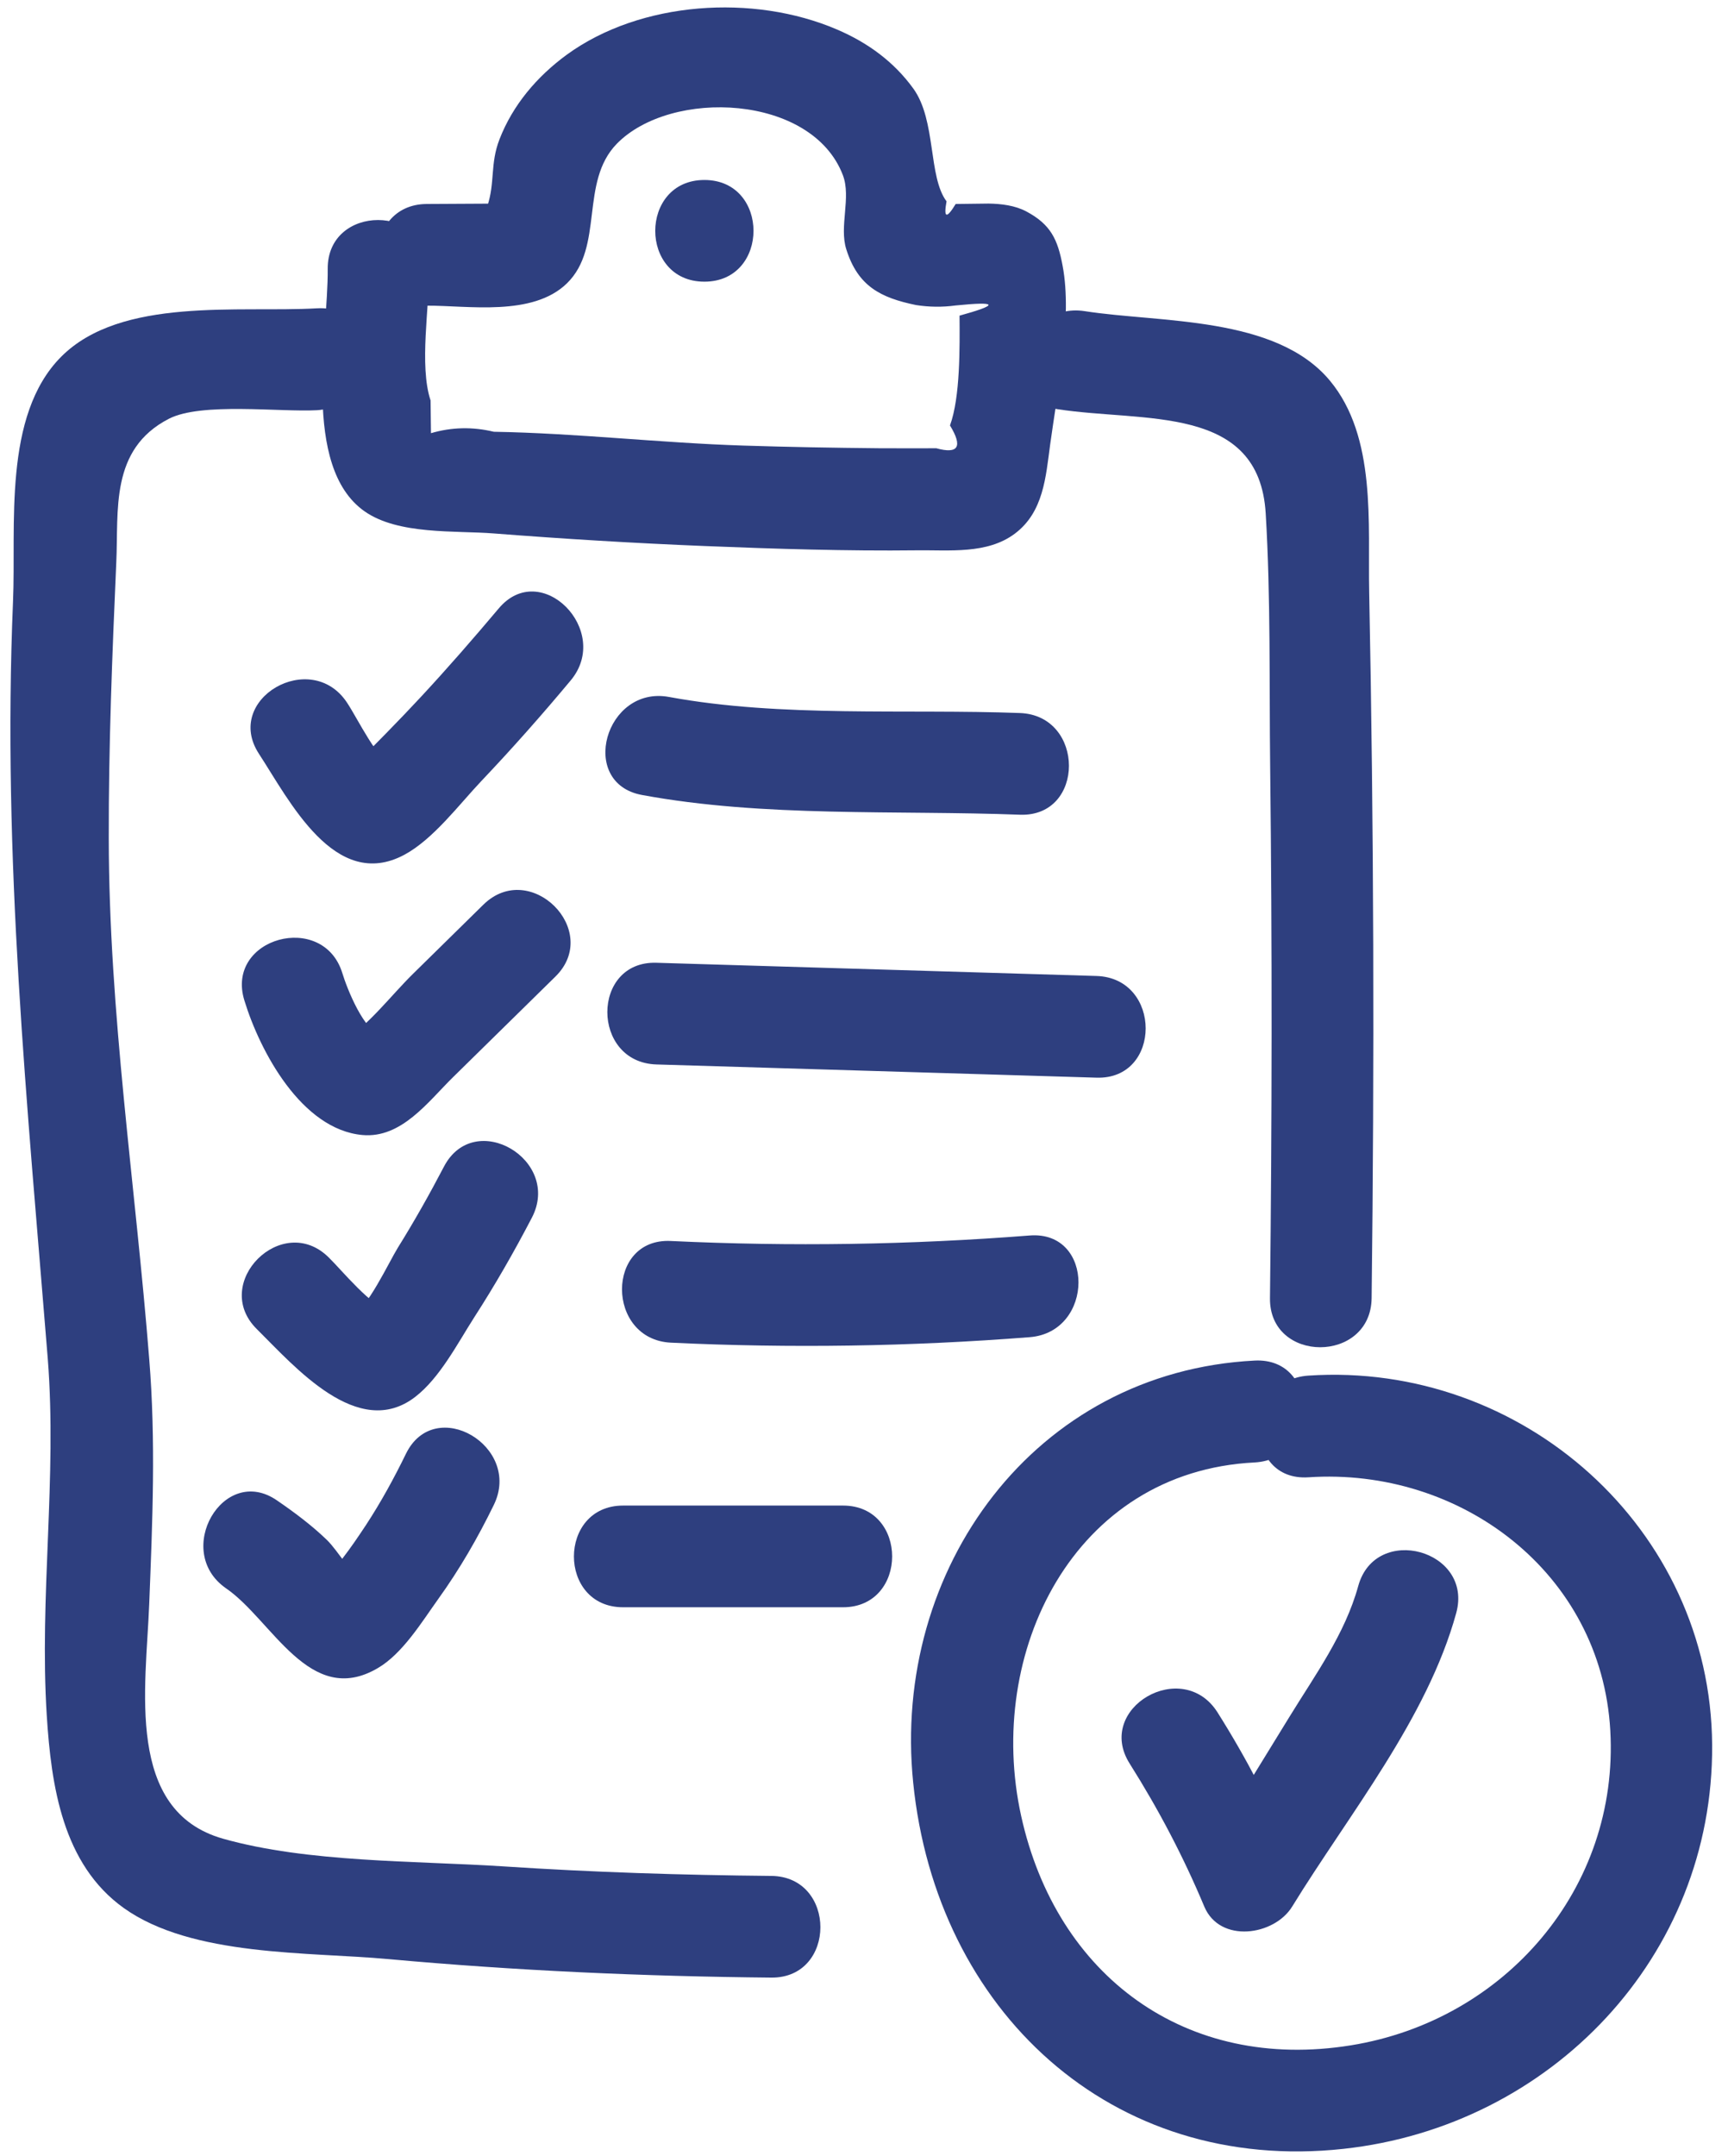 <?xml version="1.0" encoding="utf-8"?>
<!-- Generator: Adobe Illustrator 23.0.3, SVG Export Plug-In . SVG Version: 6.00 Build 0)  -->
<svg version="1.1" id="Capa_1" xmlns="http://www.w3.org/2000/svg" xmlns:xlink="http://www.w3.org/1999/xlink" x="0px" y="0px"
	 viewBox="0 0 85 106" style="enable-background:new 0 0 85 106;" xml:space="preserve">
<style type="text/css">
	.st0{fill:#2E3F7F;}
</style>
<g>
	<g>
		<path class="st0" d="M15.59,15.16c-3.81,0.22-9.63-0.58-12.58,2.38c-2.89,2.9-2.21,8.34-2.37,12.04
			c-0.53,12.63,0.7,24.69,1.71,37.23C2.81,72.68,1.93,78.5,2.3,84.35c0.22,3.47,0.78,7.32,3.79,9.47c3.36,2.4,9.11,2.15,13.01,2.51
			c6.27,0.57,12.55,0.85,18.84,0.91c3.22,0.03,3.22-4.97,0-5c-4.4-0.04-8.8-0.18-13.2-0.47c-4.33-0.28-9.59-0.18-13.77-1.36
			c-4.83-1.37-3.79-7.43-3.63-11.54c0.16-4.04,0.33-8.01,0-12.05c-0.68-8.57-1.98-16.98-1.99-25.6c-0.01-4.53,0.17-9.05,0.37-13.57
			c0.12-2.54-0.33-5.56,2.59-7.06c1.6-0.82,5.45-0.32,7.28-0.42C18.79,19.97,18.81,14.97,15.59,15.16L15.59,15.16z"/>
	</g>
</g>
<g>
	<g>
		<path class="st0" d="M52.02,20.12c4.26,0.66,9.92-0.26,10.24,5.13c0.25,4.16,0.17,8.37,0.22,12.54c0.1,8.68,0.09,17.36-0.01,26.04
			c-0.04,3.22,4.96,3.22,5,0c0.14-11.57,0.11-23.15-0.12-34.72c-0.07-3.34,0.37-7.62-1.93-10.39c-2.66-3.2-8.35-2.84-12.06-3.42
			C50.2,14.81,48.84,19.63,52.02,20.12L52.02,20.12z"/>
	</g>
</g>
<g>
	<g>
		<path class="st0" d="M16.12,13.23c0.03,3.2-1.32,9.71,1.81,11.91c1.66,1.17,4.48,0.94,6.36,1.09c3.46,0.27,6.93,0.48,10.4,0.62
			c3.47,0.14,6.95,0.25,10.42,0.21c1.59-0.02,3.45,0.2,4.81-0.82c1.41-1.06,1.52-2.77,1.74-4.4c0.35-2.59,1.1-6.19,0.61-8.77
			c-0.24-1.29-0.58-2.03-1.78-2.67c-0.56-0.3-1.24-0.38-1.86-0.39c-0.54,0.01-1.08,0.01-1.62,0.02c-0.45,0.74-0.6,0.7-0.45-0.13
			c-0.91-1.21-0.5-3.97-1.63-5.54c-0.96-1.33-2.26-2.27-3.76-2.91c-4.1-1.76-9.66-1.4-13.29,1.24c-1.46,1.07-2.65,2.46-3.31,4.16
			c-0.47,1.21-0.21,2.13-0.6,3.29c0.26-0.04,0.52-0.09,0.79-0.13c-1.26,0.01-2.51,0.01-3.77,0.02c-3.22,0.02-3.22,5.02,0,5
			c2.04-0.01,5.21,0.55,6.9-1.1c1.84-1.8,0.61-4.97,2.45-6.86c2.67-2.73,9.6-2.44,11.12,1.54c0.42,1.1-0.19,2.52,0.17,3.65
			c0.57,1.81,1.68,2.38,3.43,2.74c0.64,0.1,1.29,0.11,1.95,0.02c2.09-0.21,2.15-0.04,0.19,0.5c0.01,1.55,0.04,4-0.47,5.4
			c0.64,1.05,0.41,1.42-0.68,1.12c-0.95,0.01-1.89,0-2.84,0c-2.21-0.02-4.42-0.06-6.63-0.13c-4.1-0.13-8.2-0.61-12.29-0.68
			c-1.04-0.25-2.07-0.23-3.09,0.07c-0.01-0.54-0.01-1.08-0.02-1.61c-0.57-1.72-0.05-4.63-0.07-6.46
			C21.09,10.02,16.09,10.01,16.12,13.23L16.12,13.23z"/>
	</g>
</g>
<g>
	<g>
		<path class="st0" d="M34.65,13.85c3.22,0,3.22-5,0-5C31.43,8.85,31.42,13.85,34.65,13.85L34.65,13.85z"/>
	</g>
</g>
<g>
	<g>
		<path class="st0" d="M12.74,37.07c1.49,2.28,3.73,6.79,7.15,4.96c1.43-0.77,2.69-2.47,3.8-3.64c1.51-1.59,2.97-3.24,4.38-4.93
			c2.05-2.45-1.47-6.01-3.54-3.54c-1.24,1.47-2.5,2.92-3.81,4.33c-0.56,0.6-1.13,1.2-1.71,1.79c-0.38,0.39-0.77,0.78-1.16,1.17
			c-0.68,0.64-0.79,0.76-0.34,0.36c0.64,0.08,1.28,0.17,1.93,0.25c-0.89-0.45-1.83-2.46-2.37-3.27
			C15.3,31.87,10.97,34.37,12.74,37.07L12.74,37.07z"/>
	</g>
</g>
<g>
	<g>
		<path class="st0" d="M12.02,49.19c0.77,2.52,2.82,6.35,5.81,6.62c1.92,0.17,3.22-1.63,4.45-2.84c1.68-1.65,3.36-3.3,5.04-4.95
			c2.3-2.26-1.24-5.79-3.54-3.54c-1.15,1.13-2.31,2.27-3.46,3.4c-1.07,1.05-2.16,2.5-3.42,3.31c0.64-0.08,1.28-0.17,1.93-0.25
			c-0.91-0.15-1.77-2.36-1.99-3.09C15.9,44.79,11.07,46.1,12.02,49.19L12.02,49.19z"/>
	</g>
</g>
<g>
	<g>
		<path class="st0" d="M12.64,65.36c1.85,1.83,4.98,5.48,7.78,3.33c1.22-0.94,2.09-2.64,2.91-3.92c1.02-1.58,1.96-3.22,2.83-4.89
			c1.49-2.85-2.82-5.38-4.32-2.52c-0.71,1.36-1.46,2.69-2.27,3.99c-0.45,0.73-1.5,3-2.28,3.38c0.64-0.08,1.28-0.17,1.93-0.25
			c-0.92-0.18-2.41-2.03-3.05-2.65C13.88,59.56,10.34,63.1,12.64,65.36L12.64,65.36z"/>
	</g>
</g>
<g>
	<g>
		<path class="st0" d="M11.12,78.1c2.27,1.56,4.11,5.88,7.45,3.93c1.23-0.71,2.18-2.28,2.99-3.41c1.05-1.46,1.94-3,2.73-4.62
			c1.41-2.88-2.9-5.42-4.32-2.52c-0.59,1.21-1.23,2.38-1.97,3.51c-0.37,0.56-0.75,1.12-1.16,1.65c-0.16,0.21-1.1,1.1-0.74,0.99
			c0.64,0.08,1.28,0.17,1.93,0.25c-0.72-0.36-1.36-1.59-1.96-2.17c-0.75-0.72-1.58-1.34-2.44-1.93
			C10.99,71.95,8.49,76.28,11.12,78.1L11.12,78.1z"/>
	</g>
</g>
<g>
	<g>
		<path class="st0" d="M31.58,39.09c6,1.11,12.51,0.74,18.59,0.97c3.22,0.12,3.21-4.88,0-5c-5.61-0.21-11.73,0.23-17.26-0.79
			C29.77,33.69,28.42,38.51,31.58,39.09L31.58,39.09z"/>
	</g>
</g>
<g>
	<g>
		<path class="st0" d="M32.29,52.34c7.22,0.22,14.43,0.43,21.65,0.65c3.22,0.1,3.22-4.9,0-5c-7.22-0.22-14.43-0.43-21.65-0.65
			C29.07,47.24,29.07,52.24,32.29,52.34L32.29,52.34z"/>
	</g>
</g>
<g>
	<g>
		<path class="st0" d="M33,66.02c5.89,0.28,11.77,0.19,17.65-0.27c3.19-0.25,3.21-5.25,0-5C44.77,61.21,38.9,61.3,33,61.02
			C29.79,60.86,29.8,65.86,33,66.02L33,66.02z"/>
	</g>
</g>
<g>
	<g>
		<path class="st0" d="M30.65,79.03c3.61,0,7.22,0,10.82,0c3.22,0,3.22-5,0-5c-3.61,0-7.22,0-10.82,0
			C27.43,74.03,27.42,79.03,30.65,79.03L30.65,79.03z"/>
	</g>
</g>
<g>
	<g>
		<path class="st0" d="M61.72,66.9c-10.83,0.55-17.87,10.25-16.8,20.76c1.13,11.17,9.72,19.25,21.17,18
			c10.19-1.11,18.2-9.45,18.13-19.86c-0.07-10.66-9.35-18.86-19.86-18.16c-3.19,0.21-3.22,5.21,0,5c7.47-0.5,14.41,4.68,14.85,12.45
			c0.44,7.77-5.19,14.26-12.76,15.48c-8.1,1.31-14.48-3.39-16.22-11.28c-1.77-8.02,2.57-16.93,11.48-17.38
			C64.92,71.74,64.94,66.74,61.72,66.9L61.72,66.9z"/>
	</g>
</g>
<g>
	<g>
		<path class="st0" d="M55.57,86.72c1.42,2.25,2.64,4.57,3.67,7.03c0.77,1.82,3.44,1.43,4.32,0c2.79-4.54,6.64-9.24,8.07-14.43
			c0.86-3.11-3.97-4.43-4.82-1.33c-0.65,2.36-2.12,4.37-3.39,6.44c-1.39,2.27-2.79,4.53-4.18,6.8c1.44,0,2.88,0,4.32,0
			c-1.04-2.45-2.25-4.78-3.67-7.03C58.17,81.48,53.84,83.99,55.57,86.72L55.57,86.72z"/>
	</g>
</g>
</svg>

